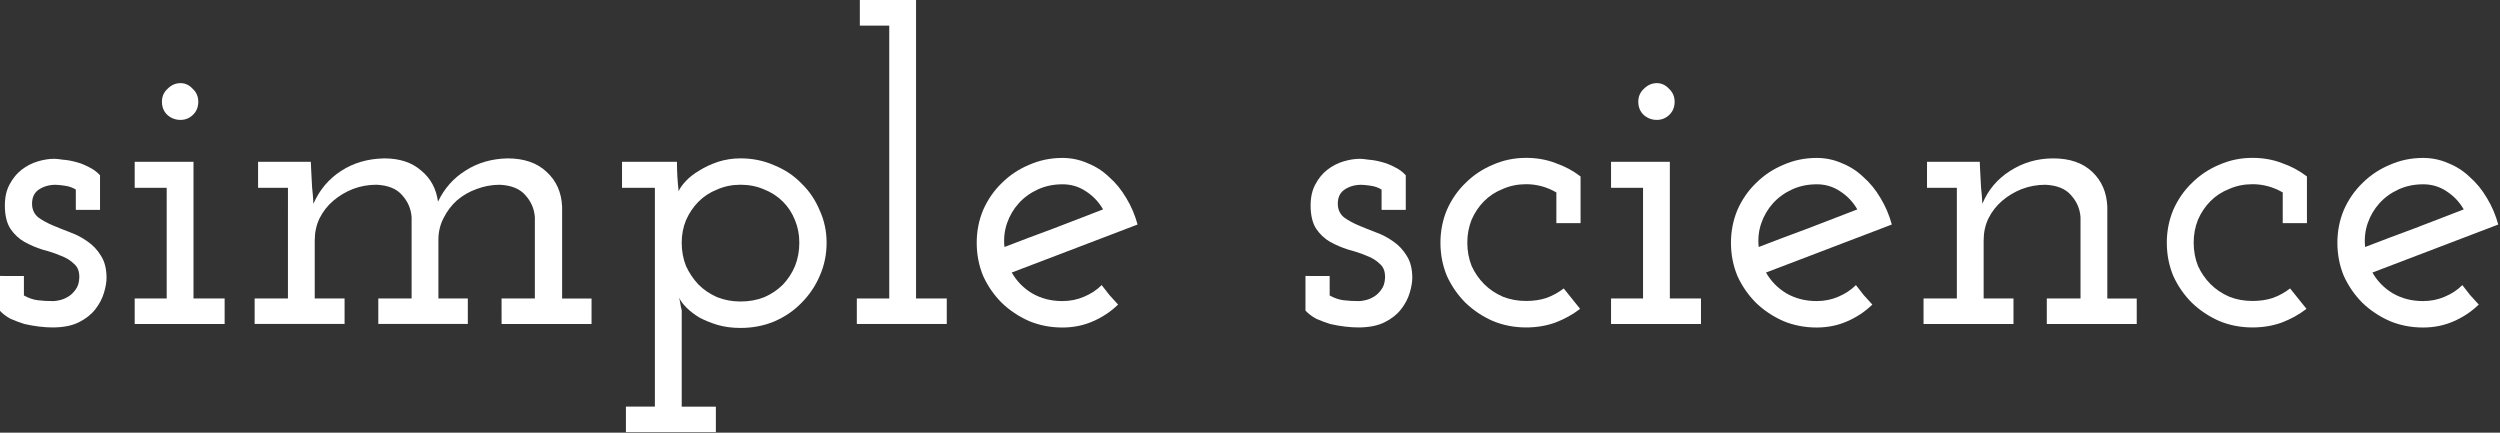 <?xml version="1.0" encoding="UTF-8" standalone="no"?>
<svg
   xmlns:dc="http://purl.org/dc/elements/1.1/"
   xmlns:cc="http://creativecommons.org/ns#"
   xmlns:rdf="http://www.w3.org/1999/02/22-rdf-syntax-ns#"
   xmlns:svg="http://www.w3.org/2000/svg"
   xmlns="http://www.w3.org/2000/svg"
   width="58.462mm"
   height="10.118mm"
   viewBox="0 0 58.462 10.118"
   version="1.1"
   id="svg8">
  <rect x="0" y="0" width="58.462" height="10.118" fill="#333333" stroke="none"/>
  <defs
     id="defs2" />
  <g
     id="layer1"
     transform="matrix(0.819,0,0,0.819,-11.503,-12.64)">
    <path
       id="path869"
       style="font-style:normal;font-variant:normal;font-weight:600;font-stretch:normal;font-size:46.667px;line-height:1.25;font-family:'Josefin Slab';-inkscape-font-specification:'Josefin Slab Semi-Bold';letter-spacing:0px;word-spacing:0px;fill:#ffffff;fill-opacity:1;stroke:none;stroke-width:0.265"
       d="m 14.728,23.314 v 0.556 q 0.198,0.111 0.395,0.136 0.198,0.025 0.445,0.025 0.062,0 0.173,-0.025 0.123,-0.025 0.247,-0.099 0.123,-0.074 0.21,-0.198 0.099,-0.123 0.111,-0.333 0.012,-0.272 -0.148,-0.407 -0.148,-0.148 -0.383,-0.235 -0.235,-0.099 -0.519,-0.173 -0.272,-0.086 -0.519,-0.222 -0.235,-0.136 -0.395,-0.37 -0.161,-0.247 -0.161,-0.667 0,-0.358 0.136,-0.605 0.136,-0.259 0.346,-0.42 0.21,-0.161 0.457,-0.235 0.247,-0.074 0.469,-0.074 0.086,0 0.247,0.025 0.173,0.012 0.358,0.062 0.198,0.049 0.383,0.148 0.185,0.086 0.321,0.235 v 0.988 h -0.691 v -0.58 q -0.136,-0.086 -0.321,-0.111 -0.173,-0.025 -0.259,-0.025 -0.284,0 -0.494,0.148 -0.198,0.148 -0.173,0.457 0.025,0.21 0.185,0.333 0.173,0.123 0.407,0.222 0.235,0.099 0.494,0.198 0.272,0.099 0.494,0.259 0.235,0.161 0.383,0.407 0.161,0.247 0.161,0.63 0,0.185 -0.074,0.432 -0.074,0.247 -0.247,0.469 -0.173,0.222 -0.469,0.37 -0.296,0.148 -0.753,0.148 -0.173,0 -0.383,-0.025 -0.21,-0.025 -0.42,-0.074 -0.198,-0.062 -0.395,-0.148 -0.185,-0.099 -0.309,-0.235 v -0.988 z" />
    <path
       id="path871"
       style="font-style:normal;font-variant:normal;font-weight:600;font-stretch:normal;font-size:46.667px;line-height:1.25;font-family:'Josefin Slab';-inkscape-font-specification:'Josefin Slab Semi-Bold';letter-spacing:0px;word-spacing:0px;fill:#ffffff;fill-opacity:1;stroke:none;stroke-width:0.265"
       d="m 17.891,23.956 h 0.914 v -3.161 h -0.914 v -0.741 h 1.679 v 3.902 h 0.889 v 0.728 h -2.568 z m 0.778,-5.618 q 0,-0.222 0.161,-0.37 0.161,-0.161 0.37,-0.161 0.198,0 0.346,0.161 0.161,0.148 0.161,0.37 0,0.235 -0.161,0.383 -0.148,0.136 -0.346,0.136 -0.21,0 -0.37,-0.136 -0.161,-0.148 -0.161,-0.383 z" />
    <path
       id="path873"
       style="font-style:normal;font-variant:normal;font-weight:600;font-stretch:normal;font-size:46.667px;line-height:1.25;font-family:'Josefin Slab';-inkscape-font-specification:'Josefin Slab Semi-Bold';letter-spacing:0px;word-spacing:0px;fill:#ffffff;fill-opacity:1;stroke:none;stroke-width:0.265"
       d="m 28.366,23.956 h 0.951 v -2.321 q -0.025,-0.358 -0.272,-0.63 -0.235,-0.272 -0.728,-0.296 -0.346,0 -0.667,0.123 -0.309,0.111 -0.556,0.321 -0.235,0.21 -0.383,0.506 -0.148,0.284 -0.148,0.617 v 1.679 h 0.84 v 0.728 h -2.556 v -0.728 h 0.951 v -2.321 q -0.025,-0.358 -0.272,-0.63 -0.235,-0.272 -0.728,-0.296 -0.358,0 -0.679,0.123 -0.309,0.123 -0.556,0.333 -0.247,0.21 -0.395,0.506 -0.136,0.284 -0.136,0.63 v 1.655 h 0.852 v 0.728 h -2.568 v -0.728 h 0.951 V 20.795 H 21.414 v -0.741 h 1.506 l 0.012,0.272 q 0.012,0.259 0.025,0.469 0.025,0.198 0.037,0.457 0.259,-0.593 0.79,-0.938 0.531,-0.346 1.235,-0.358 0.654,0 1.05,0.346 0.407,0.333 0.482,0.889 0.272,-0.568 0.79,-0.889 0.519,-0.333 1.198,-0.346 0.704,0 1.111,0.383 0.42,0.383 0.445,1 v 2.618 h 0.84 v 0.728 h -2.568 z" />
    <path
       id="path875"
       style="font-style:normal;font-variant:normal;font-weight:600;font-stretch:normal;font-size:46.667px;line-height:1.25;font-family:'Josefin Slab';-inkscape-font-specification:'Josefin Slab Semi-Bold';letter-spacing:0px;word-spacing:0px;fill:#ffffff;fill-opacity:1;stroke:none;stroke-width:0.265"
       d="m 31.917,27.043 h 0.827 v -6.248 h -0.938 v -0.741 h 1.568 q 0,0.21 0.012,0.42 0.012,0.21 0.037,0.42 0.049,-0.123 0.198,-0.284 0.161,-0.173 0.395,-0.309 0.235,-0.148 0.531,-0.247 0.309,-0.099 0.642,-0.099 0.519,0 0.963,0.198 0.457,0.185 0.778,0.519 0.333,0.321 0.519,0.766 0.198,0.432 0.198,0.926 0,0.506 -0.198,0.951 -0.185,0.432 -0.519,0.766 -0.321,0.333 -0.778,0.531 -0.445,0.185 -0.963,0.185 -0.358,0 -0.654,-0.086 -0.284,-0.086 -0.519,-0.21 -0.222,-0.136 -0.37,-0.284 -0.148,-0.148 -0.21,-0.284 0.025,0.099 0.037,0.185 0.012,0.086 0.037,0.173 v 2.753 h 0.975 v 0.728 h -2.568 z m 4.951,-4.68 q 0,-0.346 -0.123,-0.642 -0.123,-0.309 -0.346,-0.531 -0.222,-0.222 -0.531,-0.346 -0.309,-0.136 -0.679,-0.136 -0.358,0 -0.667,0.136 -0.309,0.123 -0.531,0.346 -0.222,0.222 -0.358,0.531 -0.123,0.296 -0.123,0.642 0,0.358 0.123,0.667 0.136,0.296 0.358,0.531 0.222,0.222 0.531,0.358 0.309,0.123 0.667,0.123 0.37,0 0.679,-0.123 0.309,-0.136 0.531,-0.358 0.222,-0.235 0.346,-0.531 0.123,-0.309 0.123,-0.667 z" />
    <path
       id="path877"
       style="font-style:normal;font-variant:normal;font-weight:600;font-stretch:normal;font-size:46.667px;line-height:1.25;font-family:'Josefin Slab';-inkscape-font-specification:'Josefin Slab Semi-Bold';letter-spacing:0px;word-spacing:0px;fill:#ffffff;fill-opacity:1;stroke:none;stroke-width:0.265"
       d="m 38.51,23.956 h 0.926 v -7.791 h -0.84 v -0.741 h 1.605 v 8.532 h 0.877 v 0.728 h -2.568 z" />
    <path
       id="path879"
       style="font-style:normal;font-variant:normal;font-weight:600;font-stretch:normal;font-size:46.667px;line-height:1.25;font-family:'Josefin Slab';-inkscape-font-specification:'Josefin Slab Semi-Bold';letter-spacing:0px;word-spacing:0px;fill:#ffffff;fill-opacity:1;stroke:none;stroke-width:0.265"
       d="m 44.379,20.696 q -0.383,0 -0.704,0.148 -0.321,0.148 -0.543,0.395 -0.222,0.247 -0.333,0.568 -0.111,0.321 -0.074,0.679 0.704,-0.272 1.408,-0.531 0.704,-0.272 1.408,-0.543 -0.185,-0.321 -0.494,-0.519 -0.296,-0.198 -0.667,-0.198 z m 2.148,1.148 -3.593,1.371 q 0.21,0.37 0.58,0.593 0.383,0.222 0.864,0.222 0.333,0 0.617,-0.123 0.296,-0.123 0.506,-0.333 0.111,0.136 0.222,0.284 0.123,0.136 0.247,0.272 -0.321,0.309 -0.728,0.482 -0.395,0.173 -0.864,0.173 -0.506,0 -0.951,-0.185 -0.445,-0.198 -0.778,-0.519 -0.333,-0.333 -0.531,-0.766 -0.185,-0.445 -0.185,-0.951 0,-0.494 0.185,-0.938 0.198,-0.445 0.531,-0.766 0.333,-0.333 0.778,-0.519 0.445,-0.198 0.951,-0.198 0.383,0 0.716,0.148 0.346,0.136 0.617,0.395 0.284,0.247 0.494,0.605 0.21,0.346 0.321,0.753 z" />
    <path
       id="path881"
       style="font-style:normal;font-variant:normal;font-weight:600;font-stretch:normal;font-size:46.667px;line-height:1.25;font-family:'Josefin Slab';-inkscape-font-specification:'Josefin Slab Semi-Bold';letter-spacing:0px;word-spacing:0px;fill:#ffffff;fill-opacity:1;stroke:none;stroke-width:0.265"
       d="m 52.011,23.314 v 0.556 q 0.198,0.111 0.395,0.136 0.198,0.025 0.445,0.025 0.062,0 0.173,-0.025 0.123,-0.025 0.247,-0.099 0.123,-0.074 0.21,-0.198 0.099,-0.123 0.111,-0.333 0.012,-0.272 -0.148,-0.407 -0.148,-0.148 -0.383,-0.235 -0.235,-0.099 -0.519,-0.173 -0.272,-0.086 -0.519,-0.222 -0.235,-0.136 -0.395,-0.37 -0.161,-0.247 -0.161,-0.667 0,-0.358 0.136,-0.605 0.136,-0.259 0.346,-0.42 0.21,-0.161 0.457,-0.235 0.247,-0.074 0.469,-0.074 0.086,0 0.247,0.025 0.173,0.012 0.358,0.062 0.198,0.049 0.383,0.148 0.185,0.086 0.321,0.235 v 0.988 h -0.691 v -0.58 q -0.136,-0.086 -0.321,-0.111 -0.173,-0.025 -0.259,-0.025 -0.284,0 -0.494,0.148 -0.198,0.148 -0.173,0.457 0.025,0.21 0.185,0.333 0.173,0.123 0.407,0.222 0.235,0.099 0.494,0.198 0.272,0.099 0.494,0.259 0.235,0.161 0.383,0.407 0.161,0.247 0.161,0.63 0,0.185 -0.074,0.432 -0.074,0.247 -0.247,0.469 -0.173,0.222 -0.469,0.37 -0.296,0.148 -0.753,0.148 -0.173,0 -0.383,-0.025 -0.21,-0.025 -0.42,-0.074 -0.198,-0.062 -0.395,-0.148 -0.185,-0.099 -0.309,-0.235 v -0.988 z" />
    <path
       id="path883"
       style="font-style:normal;font-variant:normal;font-weight:600;font-stretch:normal;font-size:46.667px;line-height:1.25;font-family:'Josefin Slab';-inkscape-font-specification:'Josefin Slab Semi-Bold';letter-spacing:0px;word-spacing:0px;fill:#ffffff;fill-opacity:1;stroke:none;stroke-width:0.265"
       d="m 59.162,24.252 q -0.321,0.247 -0.716,0.395 -0.383,0.136 -0.827,0.136 -0.506,0 -0.951,-0.185 -0.445,-0.198 -0.778,-0.519 -0.333,-0.333 -0.531,-0.766 -0.185,-0.445 -0.185,-0.951 0,-0.494 0.185,-0.938 0.198,-0.445 0.531,-0.766 0.333,-0.333 0.778,-0.519 0.445,-0.198 0.951,-0.198 0.457,0 0.84,0.148 0.395,0.136 0.716,0.383 v 1.333 h -0.691 v -0.877 q -0.407,-0.235 -0.864,-0.235 -0.358,0 -0.667,0.136 -0.309,0.123 -0.531,0.346 -0.222,0.222 -0.358,0.531 -0.123,0.309 -0.123,0.654 0,0.358 0.123,0.667 0.136,0.296 0.358,0.519 0.222,0.222 0.531,0.358 0.309,0.123 0.667,0.123 0.321,0 0.58,-0.086 0.272,-0.099 0.494,-0.272 z" />
    <path
       id="path885"
       style="font-style:normal;font-variant:normal;font-weight:600;font-stretch:normal;font-size:46.667px;line-height:1.25;font-family:'Josefin Slab';-inkscape-font-specification:'Josefin Slab Semi-Bold';letter-spacing:0px;word-spacing:0px;fill:#ffffff;fill-opacity:1;stroke:none;stroke-width:0.265"
       d="m 60.045,23.956 h 0.914 v -3.161 h -0.914 v -0.741 h 1.679 v 3.902 h 0.889 v 0.728 h -2.568 z m 0.778,-5.618 q 0,-0.222 0.161,-0.37 0.161,-0.161 0.37,-0.161 0.198,0 0.346,0.161 0.161,0.148 0.161,0.37 0,0.235 -0.161,0.383 -0.148,0.136 -0.346,0.136 -0.21,0 -0.37,-0.136 -0.161,-0.148 -0.161,-0.383 z" />
    <path
       id="path887"
       style="font-style:normal;font-variant:normal;font-weight:600;font-stretch:normal;font-size:46.667px;line-height:1.25;font-family:'Josefin Slab';-inkscape-font-specification:'Josefin Slab Semi-Bold';letter-spacing:0px;word-spacing:0px;fill:#ffffff;fill-opacity:1;stroke:none;stroke-width:0.265"
       d="m 65.915,20.696 q -0.383,0 -0.704,0.148 -0.321,0.148 -0.543,0.395 -0.222,0.247 -0.333,0.568 -0.111,0.321 -0.074,0.679 0.704,-0.272 1.408,-0.531 0.704,-0.272 1.408,-0.543 -0.185,-0.321 -0.494,-0.519 -0.296,-0.198 -0.667,-0.198 z m 2.148,1.148 -3.593,1.371 q 0.21,0.37 0.58,0.593 0.383,0.222 0.864,0.222 0.333,0 0.617,-0.123 0.296,-0.123 0.506,-0.333 0.111,0.136 0.222,0.284 0.123,0.136 0.247,0.272 -0.321,0.309 -0.728,0.482 -0.395,0.173 -0.864,0.173 -0.506,0 -0.951,-0.185 -0.445,-0.198 -0.778,-0.519 -0.333,-0.333 -0.531,-0.766 -0.185,-0.445 -0.185,-0.951 0,-0.494 0.185,-0.938 0.198,-0.445 0.531,-0.766 0.333,-0.333 0.778,-0.519 0.445,-0.198 0.951,-0.198 0.383,0 0.716,0.148 0.346,0.136 0.617,0.395 0.284,0.247 0.494,0.605 0.21,0.346 0.321,0.753 z" />
    <path
       id="path889"
       style="font-style:normal;font-variant:normal;font-weight:600;font-stretch:normal;font-size:46.667px;line-height:1.25;font-family:'Josefin Slab';-inkscape-font-specification:'Josefin Slab Semi-Bold';letter-spacing:0px;word-spacing:0px;fill:#ffffff;fill-opacity:1;stroke:none;stroke-width:0.265"
       d="m 72.487,23.956 h 0.963 v -2.321 q -0.025,-0.358 -0.272,-0.63 -0.235,-0.272 -0.728,-0.296 -0.358,0 -0.679,0.123 -0.309,0.123 -0.556,0.333 -0.247,0.21 -0.395,0.506 -0.136,0.284 -0.136,0.63 v 1.655 h 0.852 v 0.728 h -2.568 v -0.728 h 0.951 v -3.161 h -0.852 v -0.741 h 1.506 l 0.012,0.272 q 0.012,0.259 0.025,0.469 0.025,0.198 0.037,0.457 0.247,-0.593 0.79,-0.938 0.556,-0.358 1.235,-0.358 0.704,0 1.111,0.383 0.407,0.383 0.432,1 v 2.618 h 0.84 v 0.728 h -2.568 z" />
    <path
       id="path891"
       style="font-style:normal;font-variant:normal;font-weight:600;font-stretch:normal;font-size:46.667px;line-height:1.25;font-family:'Josefin Slab';-inkscape-font-specification:'Josefin Slab Semi-Bold';letter-spacing:0px;word-spacing:0px;fill:#ffffff;fill-opacity:1;stroke:none;stroke-width:0.265"
       d="m 79.902,24.252 q -0.321,0.247 -0.716,0.395 -0.383,0.136 -0.827,0.136 -0.506,0 -0.951,-0.185 -0.445,-0.198 -0.778,-0.519 -0.333,-0.333 -0.531,-0.766 -0.185,-0.445 -0.185,-0.951 0,-0.494 0.185,-0.938 0.198,-0.445 0.531,-0.766 0.333,-0.333 0.778,-0.519 0.445,-0.198 0.951,-0.198 0.457,0 0.84,0.148 0.395,0.136 0.716,0.383 v 1.333 h -0.691 v -0.877 q -0.407,-0.235 -0.864,-0.235 -0.358,0 -0.667,0.136 -0.309,0.123 -0.531,0.346 -0.222,0.222 -0.358,0.531 -0.123,0.309 -0.123,0.654 0,0.358 0.123,0.667 0.136,0.296 0.358,0.519 0.222,0.222 0.531,0.358 0.309,0.123 0.667,0.123 0.321,0 0.58,-0.086 0.272,-0.099 0.494,-0.272 z" />
    <path
       id="path893"
       style="font-style:normal;font-variant:normal;font-weight:600;font-stretch:normal;font-size:46.667px;line-height:1.25;font-family:'Josefin Slab';-inkscape-font-specification:'Josefin Slab Semi-Bold';letter-spacing:0px;word-spacing:0px;fill:#ffffff;fill-opacity:1;stroke:none;stroke-width:0.265"
       d="m 83.23,20.696 q -0.383,0 -0.704,0.148 -0.321,0.148 -0.543,0.395 -0.222,0.247 -0.333,0.568 -0.111,0.321 -0.074,0.679 0.704,-0.272 1.408,-0.531 0.704,-0.272 1.408,-0.543 -0.185,-0.321 -0.494,-0.519 -0.296,-0.198 -0.667,-0.198 z m 2.148,1.148 -3.593,1.371 q 0.21,0.37 0.58,0.593 0.383,0.222 0.864,0.222 0.333,0 0.617,-0.123 0.296,-0.123 0.506,-0.333 0.111,0.136 0.222,0.284 0.123,0.136 0.247,0.272 -0.321,0.309 -0.728,0.482 -0.395,0.173 -0.864,0.173 -0.506,0 -0.951,-0.185 -0.445,-0.198 -0.778,-0.519 -0.333,-0.333 -0.531,-0.766 -0.185,-0.445 -0.185,-0.951 0,-0.494 0.185,-0.938 0.198,-0.445 0.531,-0.766 0.333,-0.333 0.778,-0.519 0.445,-0.198 0.951,-0.198 0.383,0 0.716,0.148 0.346,0.136 0.617,0.395 0.284,0.247 0.494,0.605 0.21,0.346 0.321,0.753 z" />
  </g>
</svg>

